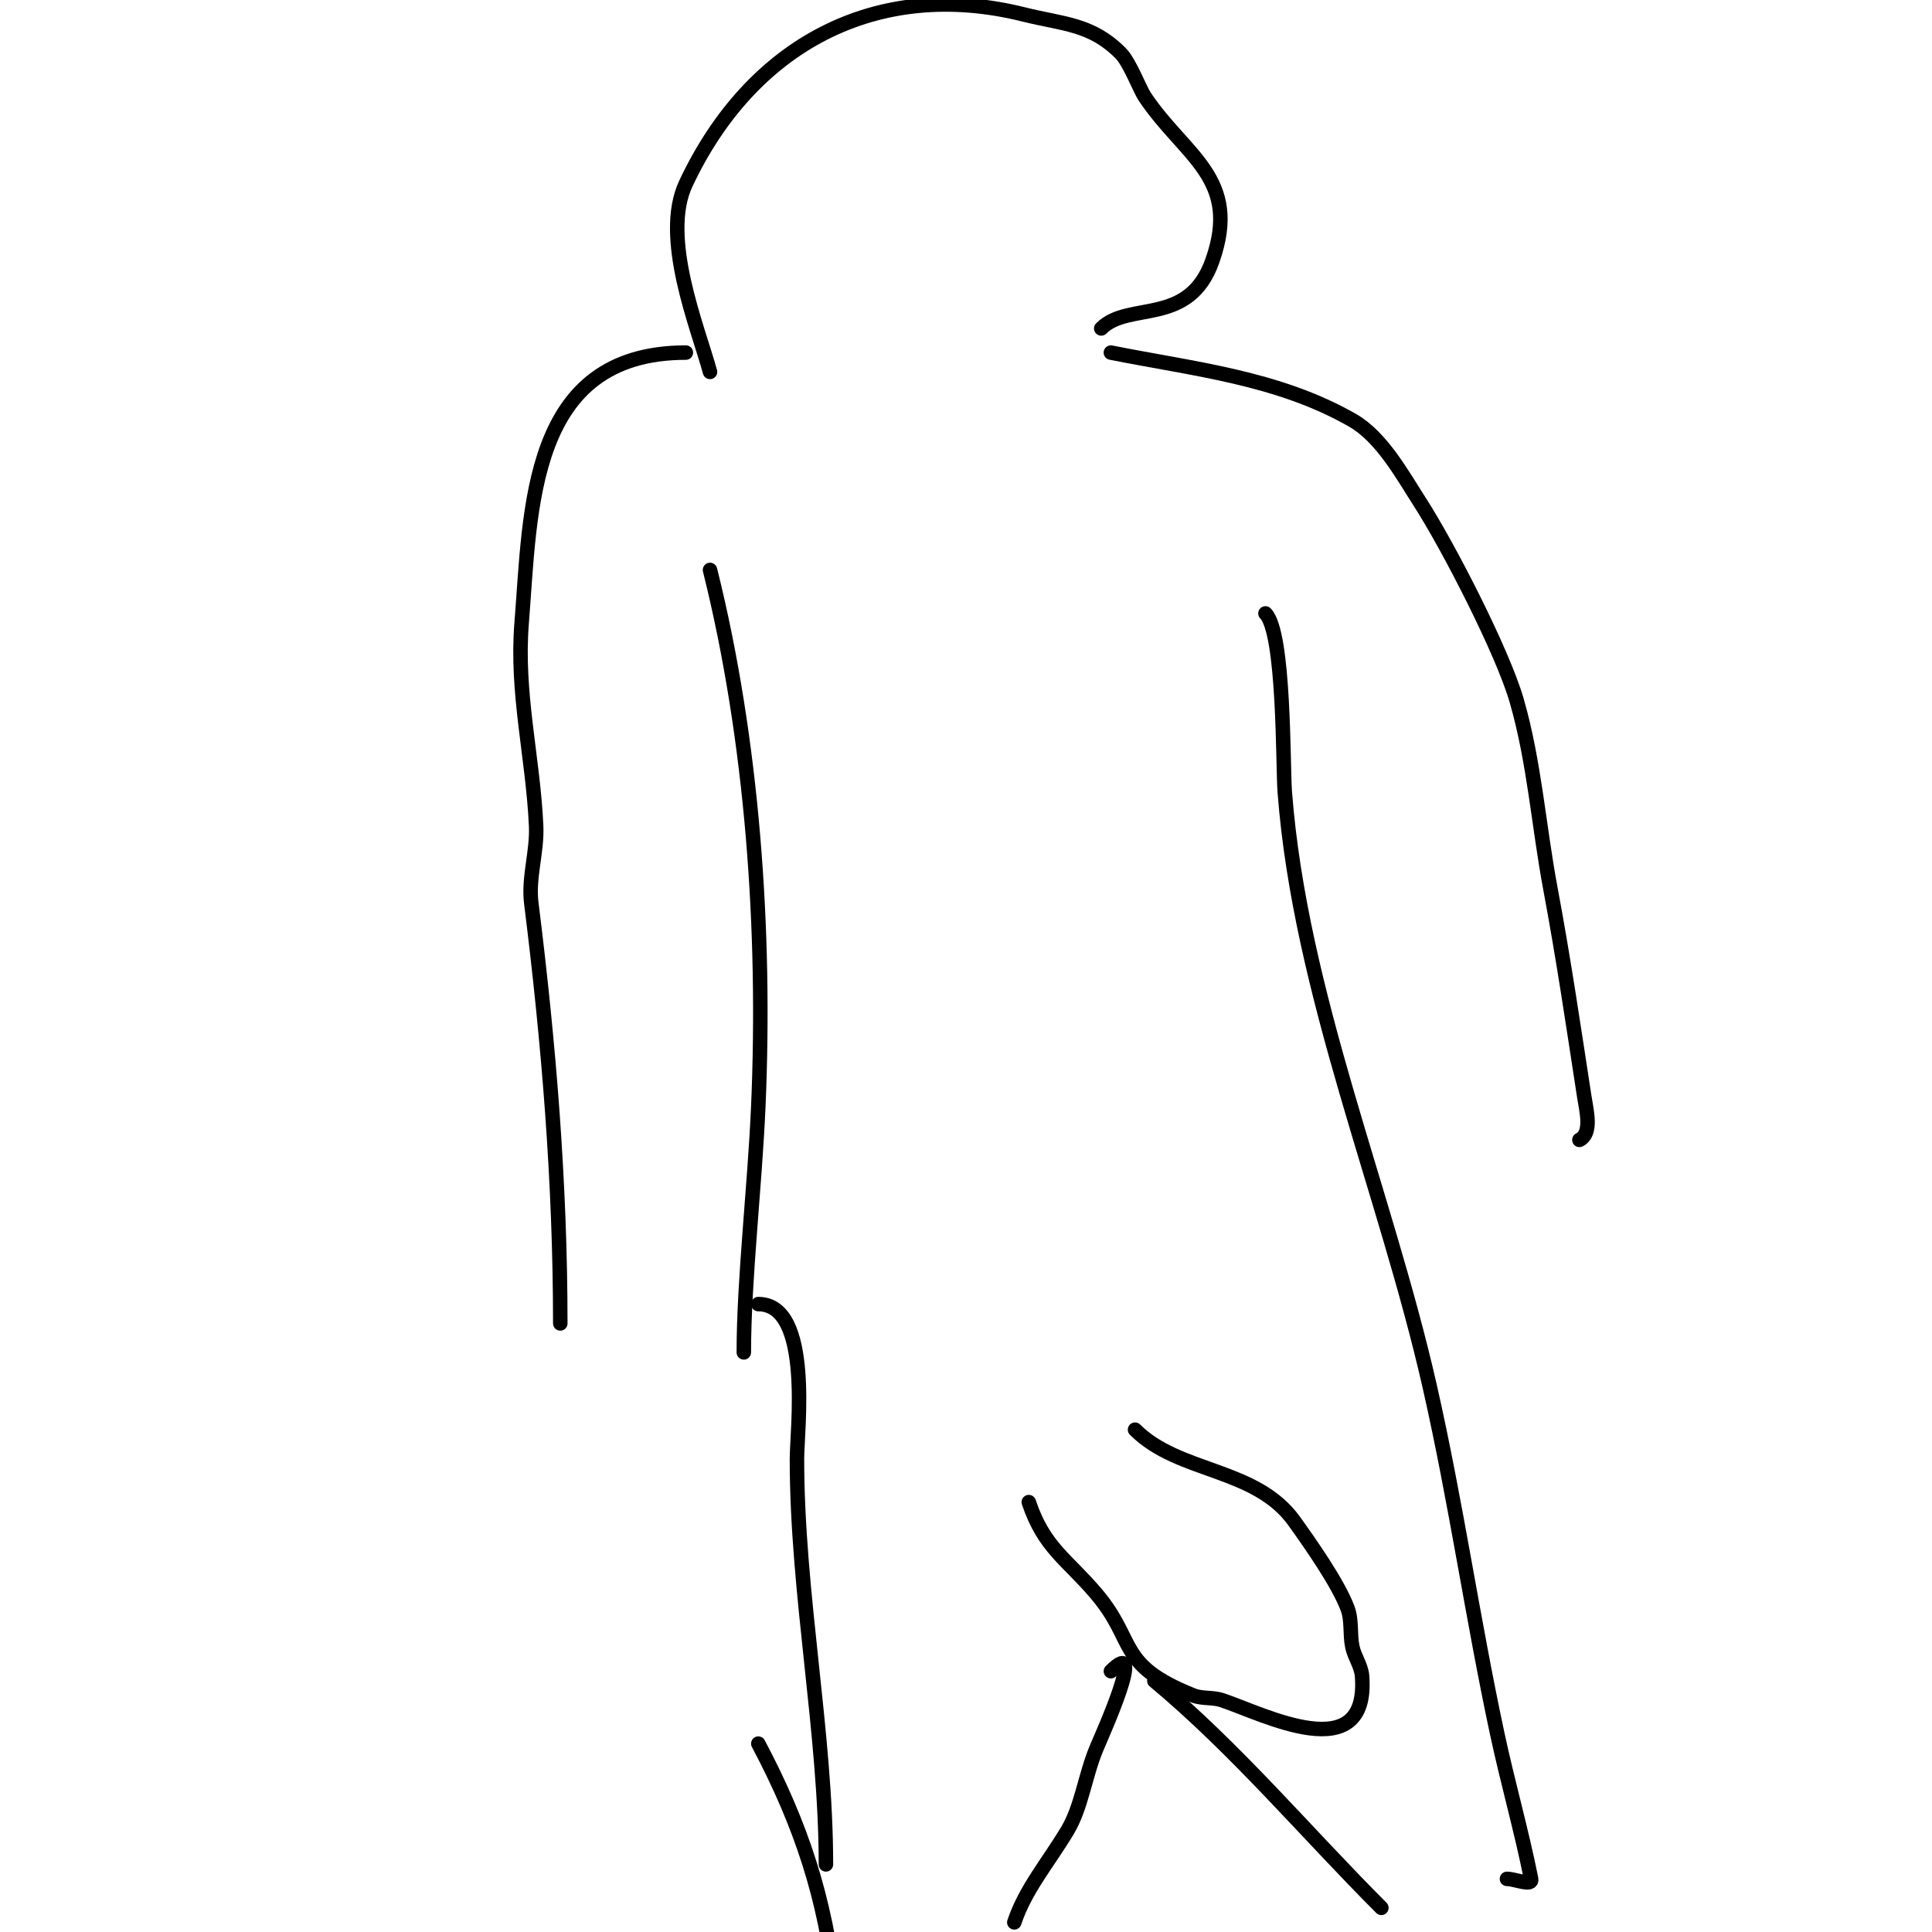 <svg viewBox='0 0 400 400' version='1.1' xmlns='http://www.w3.org/2000/svg' xmlns:xlink='http://www.w3.org/1999/xlink'><g fill='none' stroke='#000000' stroke-width='3' stroke-linecap='round' stroke-linejoin='round'><path d='M142,73c-32.644,0 -32.119,32.493 -34,56c-1.164,14.548 2.35,27.698 3,42c0.243,5.338 -1.663,10.698 -1,16c3.606,28.846 6,57.694 6,87'/><path d='M147,118c8.804,35.217 11.578,74.695 10,111c-0.731,16.819 -3,36.042 -3,51'/><path d='M157,270c11.249,0 8,26.302 8,32c0,28.036 6,56.736 6,84'/><path d='M157,361c8.894,16.8 13.88,31.919 16,51'/><path d='M230,346c7.556,-7.556 -1.786,13.088 -3,16c-2.349,5.637 -3.082,12.137 -6,17c-4.042,6.736 -8.702,12.105 -11,19'/><path d='M239,348c17.024,14.187 31.545,31.545 47,47'/><path d='M312,389c1.667,0 5.327,1.634 5,0c-2.014,-10.069 -4.848,-19.959 -7,-30c-5.149,-24.03 -8.554,-48.036 -14,-72c-9.17,-40.35 -26.796,-81.342 -30,-123c-0.417,-5.415 -0.023,-33.023 -4,-37'/><path d='M230,73c17.196,3.439 34.509,5.148 50,14c6.07,3.469 10.329,11.29 14,17c5.897,9.174 17.079,30.91 20,41c3.673,12.687 4.566,26.018 7,39c2.682,14.301 4.787,28.614 7,43c0.459,2.983 1.7,7.65 -1,9'/><path d='M228,68c5.697,-5.697 18.161,-0.289 23,-14c6.07,-17.199 -5.746,-21.62 -14,-34c-1.046,-1.569 -3.099,-7.099 -5,-9c-6.111,-6.111 -11.836,-5.959 -20,-8c-30.522,-7.63 -56.466,6.24 -70,35c-5.251,11.159 2.485,29.779 5,39'/><path d='M213,311c3.161,9.483 7.926,11.821 14,19c8.385,9.91 4.072,14.629 20,21c1.883,0.753 4.076,0.359 6,1c8.494,2.832 30.488,14.34 29,-5c-0.162,-2.102 -1.558,-3.939 -2,-6c-0.563,-2.628 -0.056,-5.484 -1,-8c-1.976,-5.268 -7.734,-13.428 -11,-18c-8.006,-11.208 -23.919,-9.919 -33,-19'/></g>
</svg>